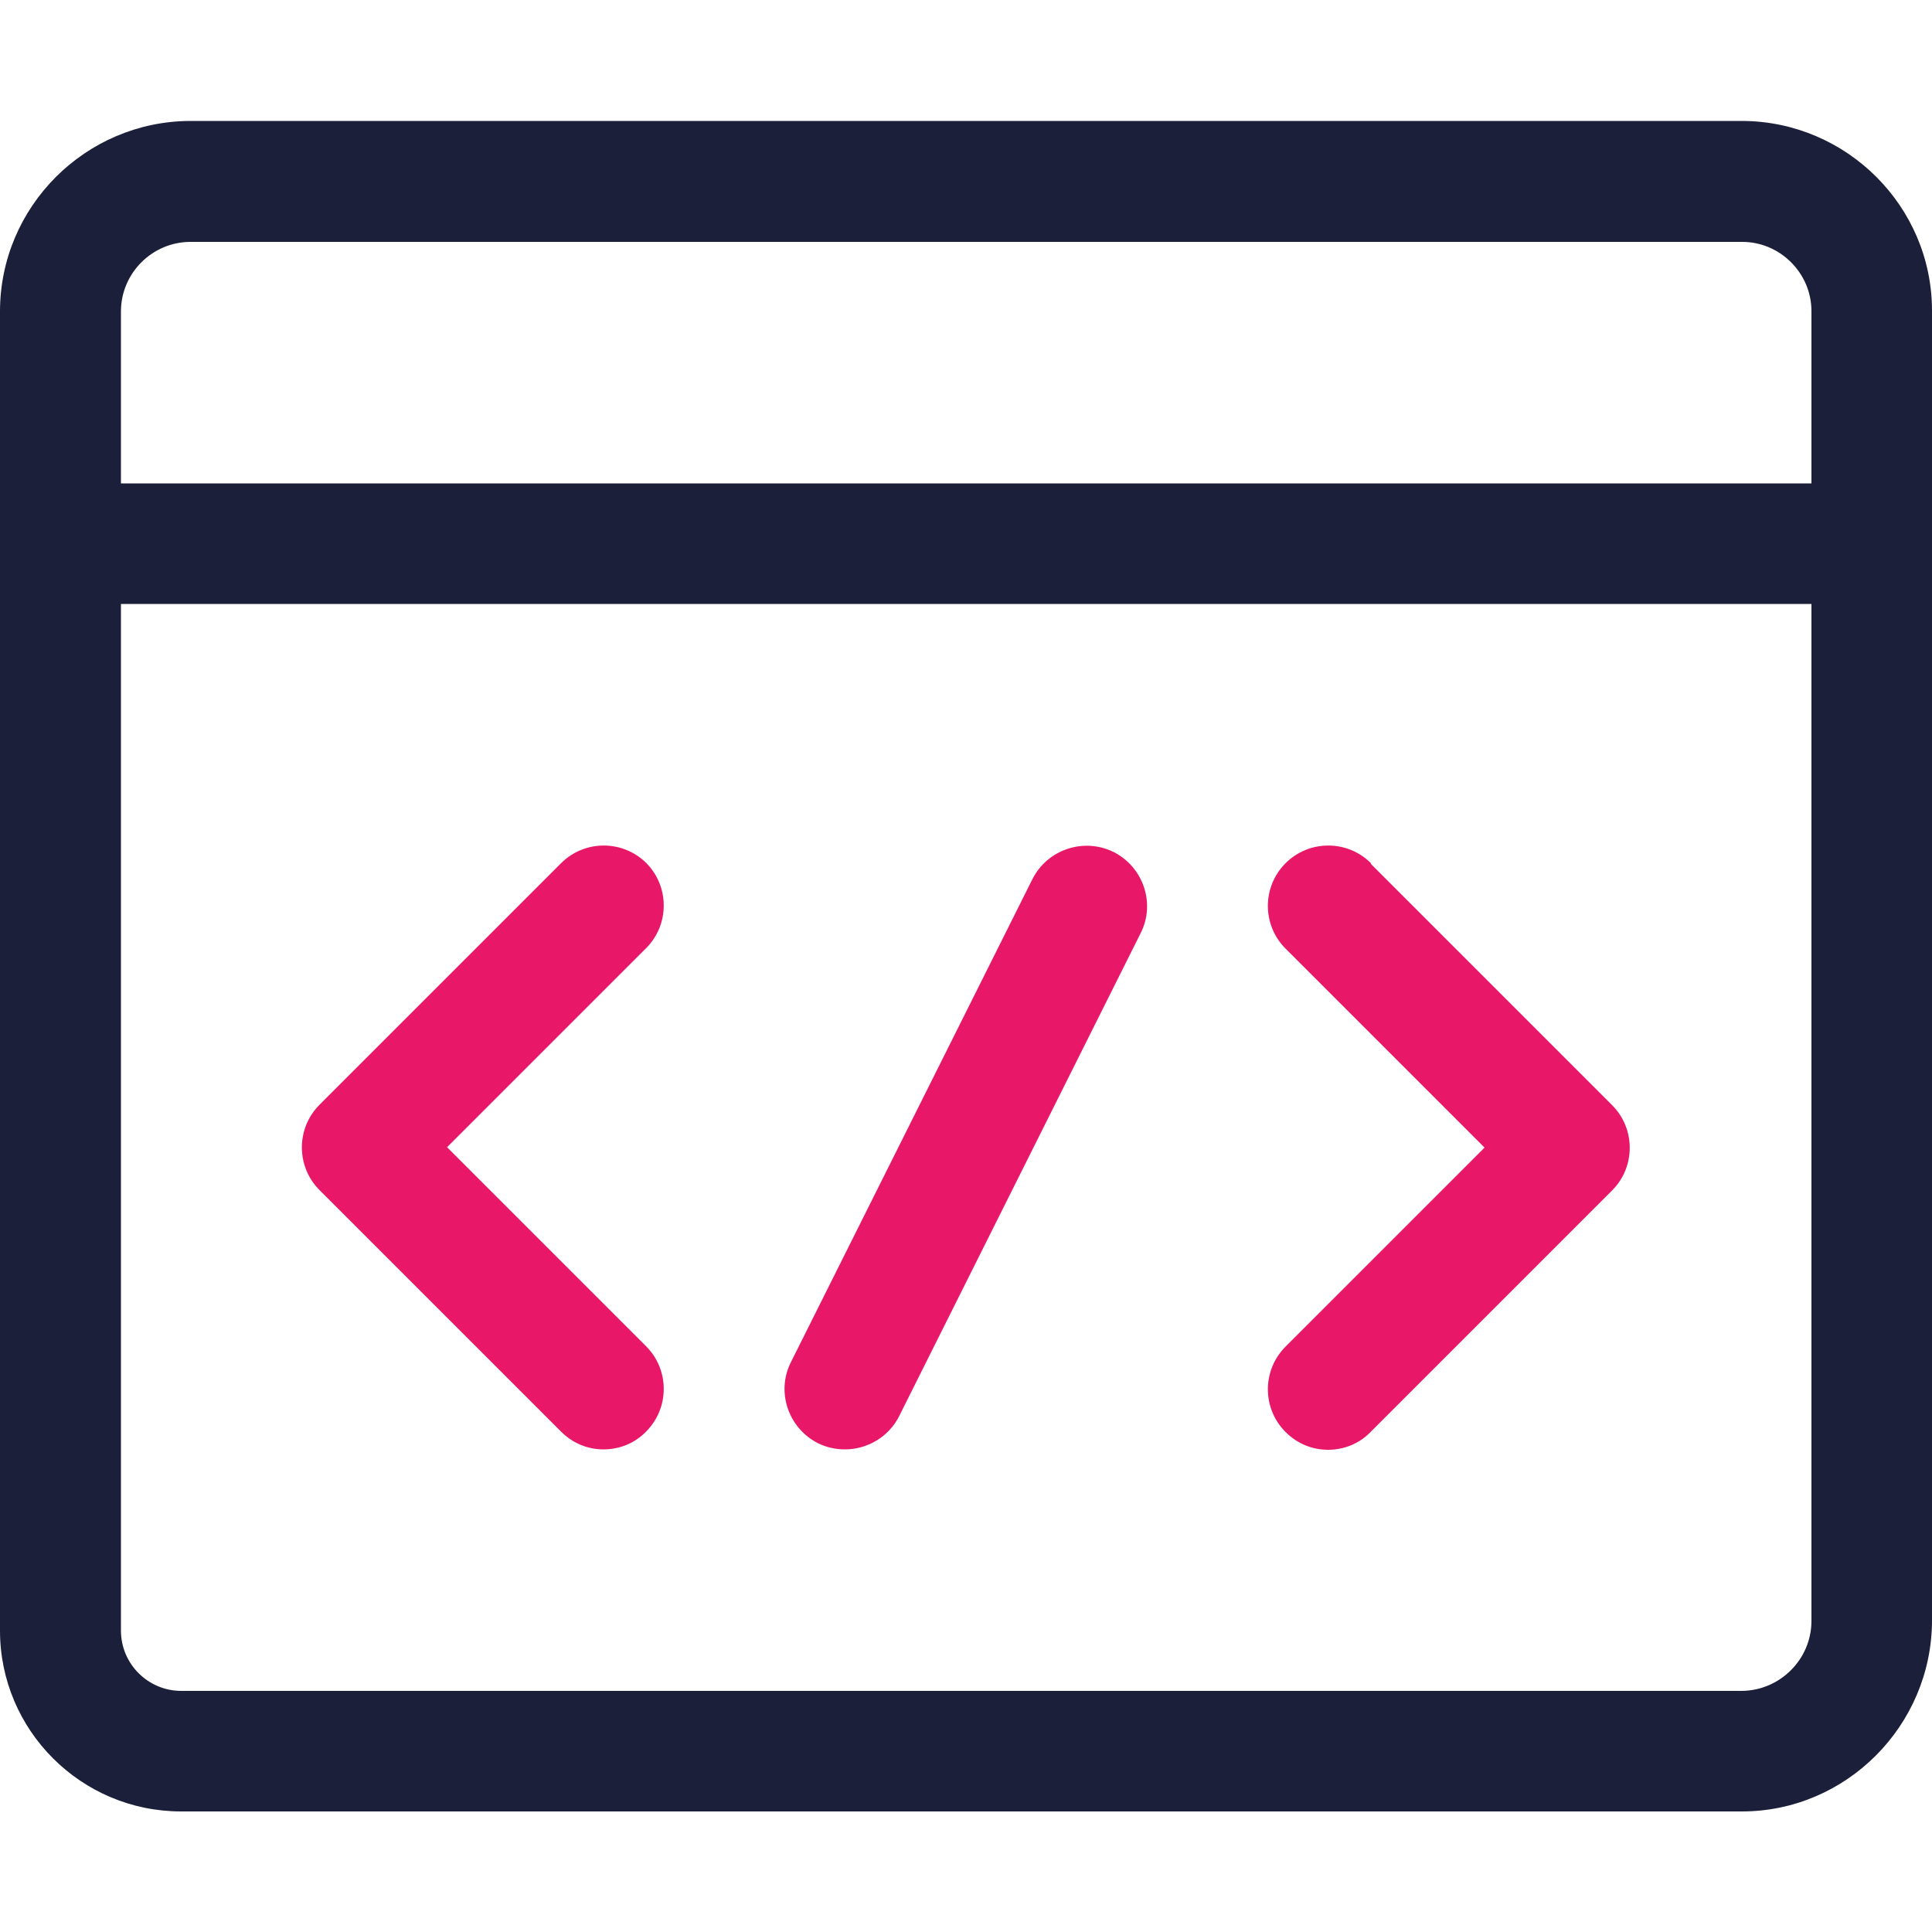 <?xml version="1.0" encoding="UTF-8"?>
<svg id="Layer_1" data-name="Layer 1" xmlns="http://www.w3.org/2000/svg" width="50" height="50" viewBox="0 0 50 50">
  <defs>
    <style>
      .cls-1 {
        fill: #1c1f39;
      }

      .cls-2 {
        fill: #e91768;
      }
    </style>
  </defs>
  <path class="cls-1" d="M45.09,3.13H4.92c-2.71.01-4.92,2.22-4.92,4.93v34.14c0,2.58,2.1,4.68,4.69,4.68h40.39c2.7,0,4.91-2.22,4.92-4.93V8.04c0-2.7-2.21-4.9-4.91-4.91ZM4.93,6.26h40.16c.98,0,1.79.81,1.79,1.79v4.46H3.13v-4.45c0-.99.81-1.8,1.8-1.8ZM45.08,43.76H4.69c-.86,0-1.56-.7-1.56-1.56V15.63h43.75v26.32c0,.99-.81,1.8-1.8,1.81Z"/>
  <path class="cls-2" d="M35.48,22.34c-.61-.61-1.6-.61-2.21,0s-.61,1.6,0,2.21l5.15,5.15-5.15,5.15c-.61.61-.61,1.6,0,2.21.31.31.7.46,1.1.46s.8-.15,1.1-.46l6.25-6.25c.61-.61.61-1.6,0-2.21l-6.25-6.25h.01Z"/>
  <path class="cls-2" d="M16.73,22.34c-.61-.61-1.6-.61-2.21,0l-6.25,6.25c-.61.61-.61,1.6,0,2.21l6.25,6.25c.31.31.7.46,1.1.46s.8-.15,1.1-.46c.61-.61.61-1.6,0-2.21l-5.15-5.15,5.15-5.15c.61-.61.61-1.6,0-2.21h.01Z"/>
  <path class="cls-2" d="M28.82,22.05c-.77-.38-1.71-.07-2.1.7l-6.25,12.5c-.39.77-.07,1.71.7,2.1.22.11.46.16.7.16.57,0,1.13-.32,1.4-.86l6.25-12.5c.39-.77.07-1.71-.7-2.1Z"/>
</svg>